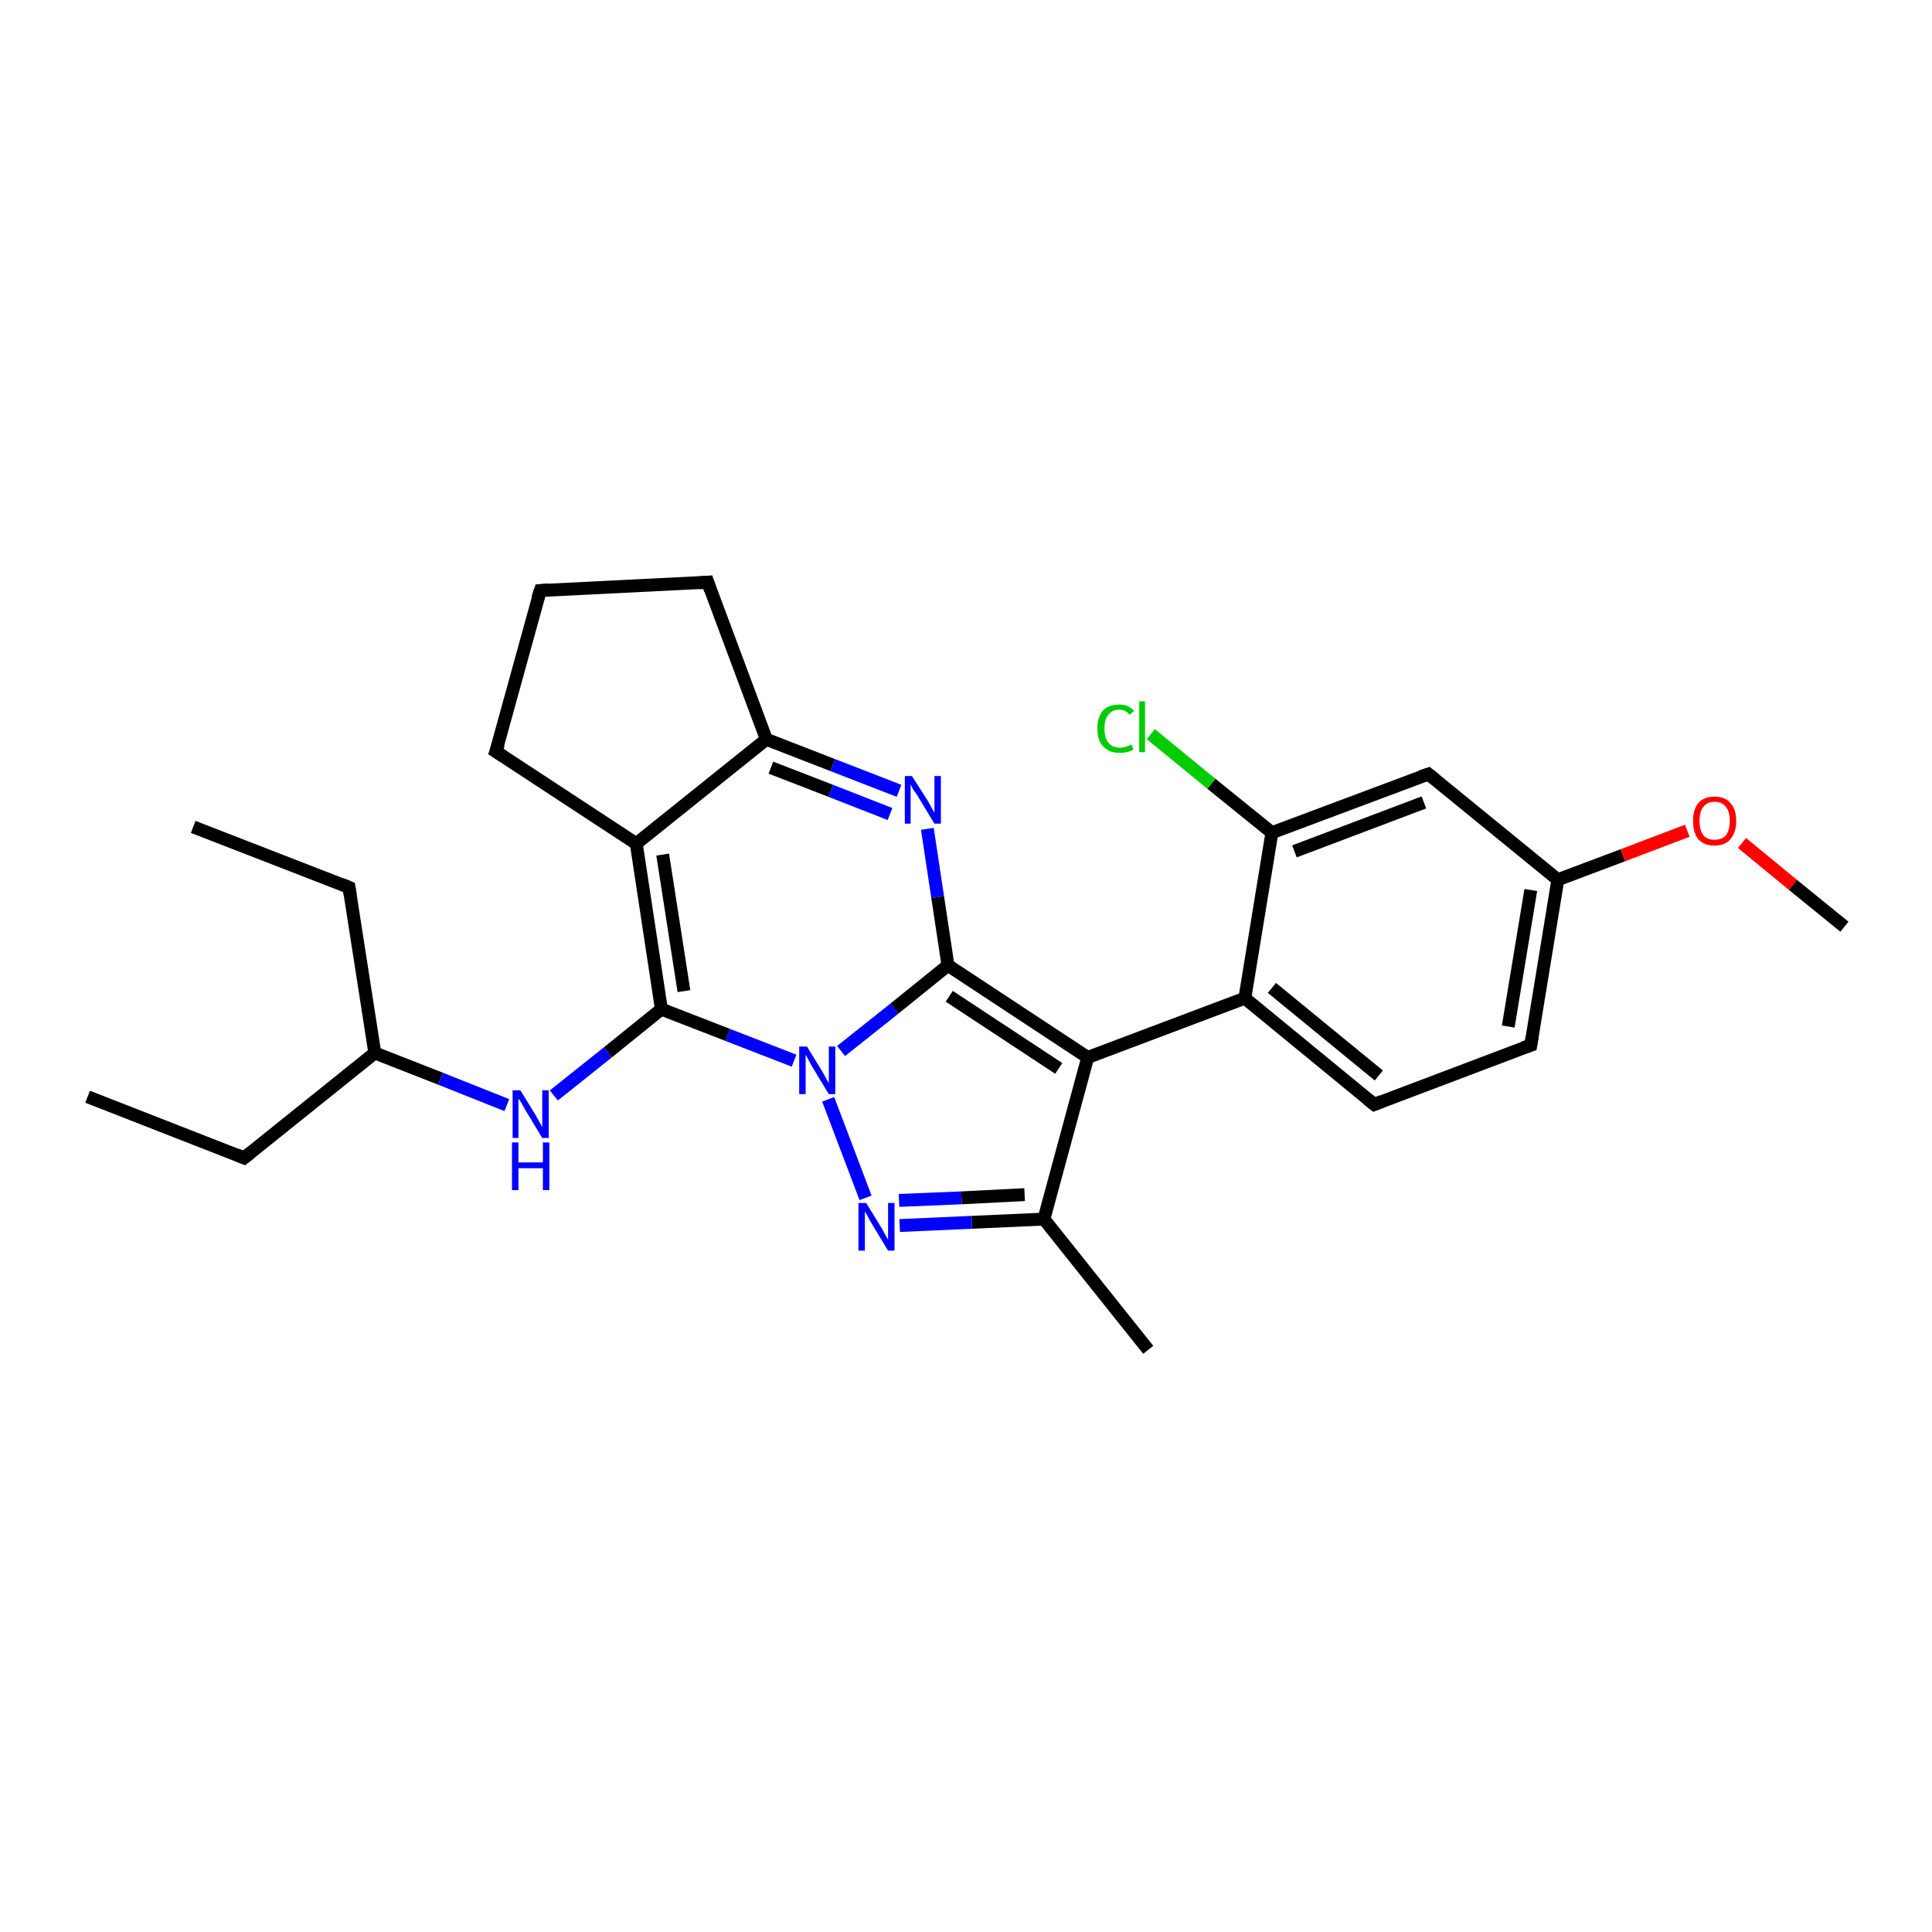 <?xml version='1.0' encoding='iso-8859-1'?>
<svg version='1.1' baseProfile='full'
              xmlns='http://www.w3.org/2000/svg'
                      xmlns:rdkit='http://www.rdkit.org/xml'
                      xmlns:xlink='http://www.w3.org/1999/xlink'
                  xml:space='preserve'
width='300px' height='300px' viewBox='0 0 300 300'>
<!-- END OF HEADER -->
<rect style='opacity:1.0;fill:#FFFFFF;stroke:none' width='300.0' height='300.0' x='0.0' y='0.0'> </rect>
<path class='bond-0 atom-0 atom-1' d='M 13.6,170.3 L 37.9,179.8' style='fill:none;fill-rule:evenodd;stroke:#000000;stroke-width:2.0px;stroke-linecap:butt;stroke-linejoin:miter;stroke-opacity:1' />
<path class='bond-1 atom-1 atom-2' d='M 37.9,179.8 L 58.2,163.5' style='fill:none;fill-rule:evenodd;stroke:#000000;stroke-width:2.0px;stroke-linecap:butt;stroke-linejoin:miter;stroke-opacity:1' />
<path class='bond-2 atom-2 atom-3' d='M 58.2,163.5 L 54.2,137.8' style='fill:none;fill-rule:evenodd;stroke:#000000;stroke-width:2.0px;stroke-linecap:butt;stroke-linejoin:miter;stroke-opacity:1' />
<path class='bond-3 atom-3 atom-4' d='M 54.2,137.8 L 30.0,128.4' style='fill:none;fill-rule:evenodd;stroke:#000000;stroke-width:2.0px;stroke-linecap:butt;stroke-linejoin:miter;stroke-opacity:1' />
<path class='bond-4 atom-2 atom-5' d='M 58.2,163.5 L 68.4,167.5' style='fill:none;fill-rule:evenodd;stroke:#000000;stroke-width:2.0px;stroke-linecap:butt;stroke-linejoin:miter;stroke-opacity:1' />
<path class='bond-4 atom-2 atom-5' d='M 68.4,167.5 L 78.7,171.6' style='fill:none;fill-rule:evenodd;stroke:#0000FF;stroke-width:2.0px;stroke-linecap:butt;stroke-linejoin:miter;stroke-opacity:1' />
<path class='bond-5 atom-5 atom-6' d='M 86.0,170.1 L 94.4,163.4' style='fill:none;fill-rule:evenodd;stroke:#0000FF;stroke-width:2.0px;stroke-linecap:butt;stroke-linejoin:miter;stroke-opacity:1' />
<path class='bond-5 atom-5 atom-6' d='M 94.4,163.4 L 102.7,156.7' style='fill:none;fill-rule:evenodd;stroke:#000000;stroke-width:2.0px;stroke-linecap:butt;stroke-linejoin:miter;stroke-opacity:1' />
<path class='bond-6 atom-6 atom-7' d='M 102.7,156.7 L 98.8,131.0' style='fill:none;fill-rule:evenodd;stroke:#000000;stroke-width:2.0px;stroke-linecap:butt;stroke-linejoin:miter;stroke-opacity:1' />
<path class='bond-6 atom-6 atom-7' d='M 106.2,153.9 L 102.9,132.7' style='fill:none;fill-rule:evenodd;stroke:#000000;stroke-width:2.0px;stroke-linecap:butt;stroke-linejoin:miter;stroke-opacity:1' />
<path class='bond-7 atom-7 atom-8' d='M 98.8,131.0 L 77.0,116.7' style='fill:none;fill-rule:evenodd;stroke:#000000;stroke-width:2.0px;stroke-linecap:butt;stroke-linejoin:miter;stroke-opacity:1' />
<path class='bond-8 atom-8 atom-9' d='M 77.0,116.7 L 83.9,91.7' style='fill:none;fill-rule:evenodd;stroke:#000000;stroke-width:2.0px;stroke-linecap:butt;stroke-linejoin:miter;stroke-opacity:1' />
<path class='bond-9 atom-9 atom-10' d='M 83.9,91.7 L 109.9,90.4' style='fill:none;fill-rule:evenodd;stroke:#000000;stroke-width:2.0px;stroke-linecap:butt;stroke-linejoin:miter;stroke-opacity:1' />
<path class='bond-10 atom-10 atom-11' d='M 109.9,90.4 L 119.0,114.8' style='fill:none;fill-rule:evenodd;stroke:#000000;stroke-width:2.0px;stroke-linecap:butt;stroke-linejoin:miter;stroke-opacity:1' />
<path class='bond-11 atom-11 atom-12' d='M 119.0,114.8 L 129.3,118.8' style='fill:none;fill-rule:evenodd;stroke:#000000;stroke-width:2.0px;stroke-linecap:butt;stroke-linejoin:miter;stroke-opacity:1' />
<path class='bond-11 atom-11 atom-12' d='M 129.3,118.8 L 139.6,122.8' style='fill:none;fill-rule:evenodd;stroke:#0000FF;stroke-width:2.0px;stroke-linecap:butt;stroke-linejoin:miter;stroke-opacity:1' />
<path class='bond-11 atom-11 atom-12' d='M 119.7,119.2 L 129.0,122.8' style='fill:none;fill-rule:evenodd;stroke:#000000;stroke-width:2.0px;stroke-linecap:butt;stroke-linejoin:miter;stroke-opacity:1' />
<path class='bond-11 atom-11 atom-12' d='M 129.0,122.8 L 138.2,126.4' style='fill:none;fill-rule:evenodd;stroke:#0000FF;stroke-width:2.0px;stroke-linecap:butt;stroke-linejoin:miter;stroke-opacity:1' />
<path class='bond-12 atom-12 atom-13' d='M 144.0,128.7 L 145.6,139.3' style='fill:none;fill-rule:evenodd;stroke:#0000FF;stroke-width:2.0px;stroke-linecap:butt;stroke-linejoin:miter;stroke-opacity:1' />
<path class='bond-12 atom-12 atom-13' d='M 145.6,139.3 L 147.2,149.9' style='fill:none;fill-rule:evenodd;stroke:#000000;stroke-width:2.0px;stroke-linecap:butt;stroke-linejoin:miter;stroke-opacity:1' />
<path class='bond-13 atom-13 atom-14' d='M 147.2,149.9 L 168.9,164.2' style='fill:none;fill-rule:evenodd;stroke:#000000;stroke-width:2.0px;stroke-linecap:butt;stroke-linejoin:miter;stroke-opacity:1' />
<path class='bond-13 atom-13 atom-14' d='M 147.4,154.7 L 164.4,165.9' style='fill:none;fill-rule:evenodd;stroke:#000000;stroke-width:2.0px;stroke-linecap:butt;stroke-linejoin:miter;stroke-opacity:1' />
<path class='bond-14 atom-14 atom-15' d='M 168.9,164.2 L 162.1,189.3' style='fill:none;fill-rule:evenodd;stroke:#000000;stroke-width:2.0px;stroke-linecap:butt;stroke-linejoin:miter;stroke-opacity:1' />
<path class='bond-15 atom-15 atom-16' d='M 162.1,189.3 L 178.3,209.6' style='fill:none;fill-rule:evenodd;stroke:#000000;stroke-width:2.0px;stroke-linecap:butt;stroke-linejoin:miter;stroke-opacity:1' />
<path class='bond-16 atom-15 atom-17' d='M 162.1,189.3 L 150.9,189.8' style='fill:none;fill-rule:evenodd;stroke:#000000;stroke-width:2.0px;stroke-linecap:butt;stroke-linejoin:miter;stroke-opacity:1' />
<path class='bond-16 atom-15 atom-17' d='M 150.9,189.8 L 139.7,190.3' style='fill:none;fill-rule:evenodd;stroke:#0000FF;stroke-width:2.0px;stroke-linecap:butt;stroke-linejoin:miter;stroke-opacity:1' />
<path class='bond-16 atom-15 atom-17' d='M 159.1,185.5 L 149.3,186.0' style='fill:none;fill-rule:evenodd;stroke:#000000;stroke-width:2.0px;stroke-linecap:butt;stroke-linejoin:miter;stroke-opacity:1' />
<path class='bond-16 atom-15 atom-17' d='M 149.3,186.0 L 139.6,186.4' style='fill:none;fill-rule:evenodd;stroke:#0000FF;stroke-width:2.0px;stroke-linecap:butt;stroke-linejoin:miter;stroke-opacity:1' />
<path class='bond-17 atom-17 atom-18' d='M 134.4,186.0 L 128.6,170.7' style='fill:none;fill-rule:evenodd;stroke:#0000FF;stroke-width:2.0px;stroke-linecap:butt;stroke-linejoin:miter;stroke-opacity:1' />
<path class='bond-18 atom-14 atom-19' d='M 168.9,164.2 L 193.3,155.0' style='fill:none;fill-rule:evenodd;stroke:#000000;stroke-width:2.0px;stroke-linecap:butt;stroke-linejoin:miter;stroke-opacity:1' />
<path class='bond-19 atom-19 atom-20' d='M 193.3,155.0 L 213.4,171.5' style='fill:none;fill-rule:evenodd;stroke:#000000;stroke-width:2.0px;stroke-linecap:butt;stroke-linejoin:miter;stroke-opacity:1' />
<path class='bond-19 atom-19 atom-20' d='M 197.5,153.4 L 214.1,167.0' style='fill:none;fill-rule:evenodd;stroke:#000000;stroke-width:2.0px;stroke-linecap:butt;stroke-linejoin:miter;stroke-opacity:1' />
<path class='bond-20 atom-20 atom-21' d='M 213.4,171.5 L 237.7,162.3' style='fill:none;fill-rule:evenodd;stroke:#000000;stroke-width:2.0px;stroke-linecap:butt;stroke-linejoin:miter;stroke-opacity:1' />
<path class='bond-21 atom-21 atom-22' d='M 237.7,162.3 L 241.9,136.6' style='fill:none;fill-rule:evenodd;stroke:#000000;stroke-width:2.0px;stroke-linecap:butt;stroke-linejoin:miter;stroke-opacity:1' />
<path class='bond-21 atom-21 atom-22' d='M 234.2,159.4 L 237.7,138.2' style='fill:none;fill-rule:evenodd;stroke:#000000;stroke-width:2.0px;stroke-linecap:butt;stroke-linejoin:miter;stroke-opacity:1' />
<path class='bond-22 atom-22 atom-23' d='M 241.9,136.6 L 252.0,132.8' style='fill:none;fill-rule:evenodd;stroke:#000000;stroke-width:2.0px;stroke-linecap:butt;stroke-linejoin:miter;stroke-opacity:1' />
<path class='bond-22 atom-22 atom-23' d='M 252.0,132.8 L 262.0,129.0' style='fill:none;fill-rule:evenodd;stroke:#FF0000;stroke-width:2.0px;stroke-linecap:butt;stroke-linejoin:miter;stroke-opacity:1' />
<path class='bond-23 atom-23 atom-24' d='M 270.5,130.9 L 278.4,137.4' style='fill:none;fill-rule:evenodd;stroke:#FF0000;stroke-width:2.0px;stroke-linecap:butt;stroke-linejoin:miter;stroke-opacity:1' />
<path class='bond-23 atom-23 atom-24' d='M 278.4,137.4 L 286.4,143.9' style='fill:none;fill-rule:evenodd;stroke:#000000;stroke-width:2.0px;stroke-linecap:butt;stroke-linejoin:miter;stroke-opacity:1' />
<path class='bond-24 atom-22 atom-25' d='M 241.9,136.6 L 221.8,120.2' style='fill:none;fill-rule:evenodd;stroke:#000000;stroke-width:2.0px;stroke-linecap:butt;stroke-linejoin:miter;stroke-opacity:1' />
<path class='bond-25 atom-25 atom-26' d='M 221.8,120.2 L 197.5,129.3' style='fill:none;fill-rule:evenodd;stroke:#000000;stroke-width:2.0px;stroke-linecap:butt;stroke-linejoin:miter;stroke-opacity:1' />
<path class='bond-25 atom-25 atom-26' d='M 221.1,124.6 L 201.0,132.2' style='fill:none;fill-rule:evenodd;stroke:#000000;stroke-width:2.0px;stroke-linecap:butt;stroke-linejoin:miter;stroke-opacity:1' />
<path class='bond-26 atom-26 atom-27' d='M 197.5,129.3 L 188.1,121.7' style='fill:none;fill-rule:evenodd;stroke:#000000;stroke-width:2.0px;stroke-linecap:butt;stroke-linejoin:miter;stroke-opacity:1' />
<path class='bond-26 atom-26 atom-27' d='M 188.1,121.7 L 178.7,114.0' style='fill:none;fill-rule:evenodd;stroke:#00CC00;stroke-width:2.0px;stroke-linecap:butt;stroke-linejoin:miter;stroke-opacity:1' />
<path class='bond-27 atom-18 atom-6' d='M 123.3,164.7 L 113.0,160.7' style='fill:none;fill-rule:evenodd;stroke:#0000FF;stroke-width:2.0px;stroke-linecap:butt;stroke-linejoin:miter;stroke-opacity:1' />
<path class='bond-27 atom-18 atom-6' d='M 113.0,160.7 L 102.7,156.7' style='fill:none;fill-rule:evenodd;stroke:#000000;stroke-width:2.0px;stroke-linecap:butt;stroke-linejoin:miter;stroke-opacity:1' />
<path class='bond-28 atom-26 atom-19' d='M 197.5,129.3 L 193.3,155.0' style='fill:none;fill-rule:evenodd;stroke:#000000;stroke-width:2.0px;stroke-linecap:butt;stroke-linejoin:miter;stroke-opacity:1' />
<path class='bond-29 atom-11 atom-7' d='M 119.0,114.8 L 98.8,131.0' style='fill:none;fill-rule:evenodd;stroke:#000000;stroke-width:2.0px;stroke-linecap:butt;stroke-linejoin:miter;stroke-opacity:1' />
<path class='bond-30 atom-18 atom-13' d='M 130.6,163.2 L 138.9,156.6' style='fill:none;fill-rule:evenodd;stroke:#0000FF;stroke-width:2.0px;stroke-linecap:butt;stroke-linejoin:miter;stroke-opacity:1' />
<path class='bond-30 atom-18 atom-13' d='M 138.9,156.6 L 147.2,149.9' style='fill:none;fill-rule:evenodd;stroke:#000000;stroke-width:2.0px;stroke-linecap:butt;stroke-linejoin:miter;stroke-opacity:1' />
<path d='M 36.7,179.3 L 37.9,179.8 L 38.9,179.0' style='fill:none;stroke:#000000;stroke-width:2.0px;stroke-linecap:butt;stroke-linejoin:miter;stroke-opacity:1;' />
<path d='M 54.4,139.1 L 54.2,137.8 L 53.0,137.3' style='fill:none;stroke:#000000;stroke-width:2.0px;stroke-linecap:butt;stroke-linejoin:miter;stroke-opacity:1;' />
<path d='M 78.1,117.4 L 77.0,116.7 L 77.4,115.5' style='fill:none;stroke:#000000;stroke-width:2.0px;stroke-linecap:butt;stroke-linejoin:miter;stroke-opacity:1;' />
<path d='M 83.5,92.9 L 83.9,91.7 L 85.2,91.6' style='fill:none;stroke:#000000;stroke-width:2.0px;stroke-linecap:butt;stroke-linejoin:miter;stroke-opacity:1;' />
<path d='M 108.6,90.5 L 109.9,90.4 L 110.3,91.6' style='fill:none;stroke:#000000;stroke-width:2.0px;stroke-linecap:butt;stroke-linejoin:miter;stroke-opacity:1;' />
<path d='M 212.4,170.7 L 213.4,171.5 L 214.6,171.0' style='fill:none;stroke:#000000;stroke-width:2.0px;stroke-linecap:butt;stroke-linejoin:miter;stroke-opacity:1;' />
<path d='M 236.5,162.7 L 237.7,162.3 L 237.9,161.0' style='fill:none;stroke:#000000;stroke-width:2.0px;stroke-linecap:butt;stroke-linejoin:miter;stroke-opacity:1;' />
<path d='M 222.8,121.0 L 221.8,120.2 L 220.6,120.6' style='fill:none;stroke:#000000;stroke-width:2.0px;stroke-linecap:butt;stroke-linejoin:miter;stroke-opacity:1;' />
<path class='atom-5' d='M 80.8 169.3
L 83.2 173.2
Q 83.4 173.6, 83.8 174.3
Q 84.2 175.0, 84.2 175.0
L 84.2 169.3
L 85.2 169.3
L 85.2 176.7
L 84.2 176.7
L 81.6 172.4
Q 81.3 171.9, 81.0 171.3
Q 80.6 170.7, 80.5 170.6
L 80.5 176.7
L 79.6 176.7
L 79.6 169.3
L 80.8 169.3
' fill='#0000FF'/>
<path class='atom-5' d='M 79.5 177.4
L 80.5 177.4
L 80.5 180.5
L 84.3 180.5
L 84.3 177.4
L 85.3 177.4
L 85.3 184.8
L 84.3 184.8
L 84.3 181.4
L 80.5 181.4
L 80.5 184.8
L 79.5 184.8
L 79.5 177.4
' fill='#0000FF'/>
<path class='atom-12' d='M 141.6 120.5
L 144.1 124.4
Q 144.3 124.8, 144.7 125.5
Q 145.1 126.2, 145.1 126.2
L 145.1 120.5
L 146.1 120.5
L 146.1 127.9
L 145.1 127.9
L 142.5 123.6
Q 142.2 123.1, 141.8 122.6
Q 141.5 122.0, 141.4 121.8
L 141.4 127.9
L 140.5 127.9
L 140.5 120.5
L 141.6 120.5
' fill='#0000FF'/>
<path class='atom-17' d='M 134.5 186.8
L 136.9 190.7
Q 137.1 191.1, 137.5 191.8
Q 137.9 192.5, 137.9 192.5
L 137.9 186.8
L 138.9 186.8
L 138.9 194.2
L 137.9 194.2
L 135.3 189.9
Q 135.0 189.4, 134.7 188.8
Q 134.4 188.3, 134.3 188.1
L 134.3 194.2
L 133.3 194.2
L 133.3 186.8
L 134.5 186.8
' fill='#0000FF'/>
<path class='atom-18' d='M 125.3 162.5
L 127.7 166.4
Q 127.9 166.8, 128.3 167.5
Q 128.7 168.2, 128.7 168.2
L 128.7 162.5
L 129.7 162.5
L 129.7 169.9
L 128.7 169.9
L 126.1 165.6
Q 125.8 165.1, 125.5 164.5
Q 125.2 163.9, 125.1 163.8
L 125.1 169.9
L 124.1 169.9
L 124.1 162.5
L 125.3 162.5
' fill='#0000FF'/>
<path class='atom-23' d='M 262.9 127.5
Q 262.9 125.7, 263.7 124.7
Q 264.6 123.7, 266.2 123.7
Q 267.9 123.7, 268.7 124.7
Q 269.6 125.7, 269.6 127.5
Q 269.6 129.2, 268.7 130.3
Q 267.9 131.3, 266.2 131.3
Q 264.6 131.3, 263.7 130.3
Q 262.9 129.3, 262.9 127.5
M 266.2 130.4
Q 267.4 130.4, 268.0 129.7
Q 268.6 128.9, 268.6 127.5
Q 268.6 126.0, 268.0 125.3
Q 267.4 124.5, 266.2 124.5
Q 265.1 124.5, 264.5 125.3
Q 263.9 126.0, 263.9 127.5
Q 263.9 128.9, 264.5 129.7
Q 265.1 130.4, 266.2 130.4
' fill='#FF0000'/>
<path class='atom-27' d='M 170.4 113.1
Q 170.4 111.3, 171.3 110.3
Q 172.2 109.4, 173.8 109.4
Q 175.3 109.4, 176.1 110.4
L 175.4 111.0
Q 174.8 110.2, 173.8 110.2
Q 172.7 110.2, 172.1 111.0
Q 171.5 111.7, 171.5 113.1
Q 171.5 114.6, 172.1 115.3
Q 172.7 116.1, 173.9 116.1
Q 174.7 116.1, 175.7 115.6
L 176.0 116.4
Q 175.6 116.6, 175.0 116.8
Q 174.4 116.9, 173.8 116.9
Q 172.2 116.9, 171.3 115.9
Q 170.4 115.0, 170.4 113.1
' fill='#00CC00'/>
<path class='atom-27' d='M 176.9 108.9
L 177.8 108.9
L 177.8 116.8
L 176.9 116.8
L 176.9 108.9
' fill='#00CC00'/>
</svg>

